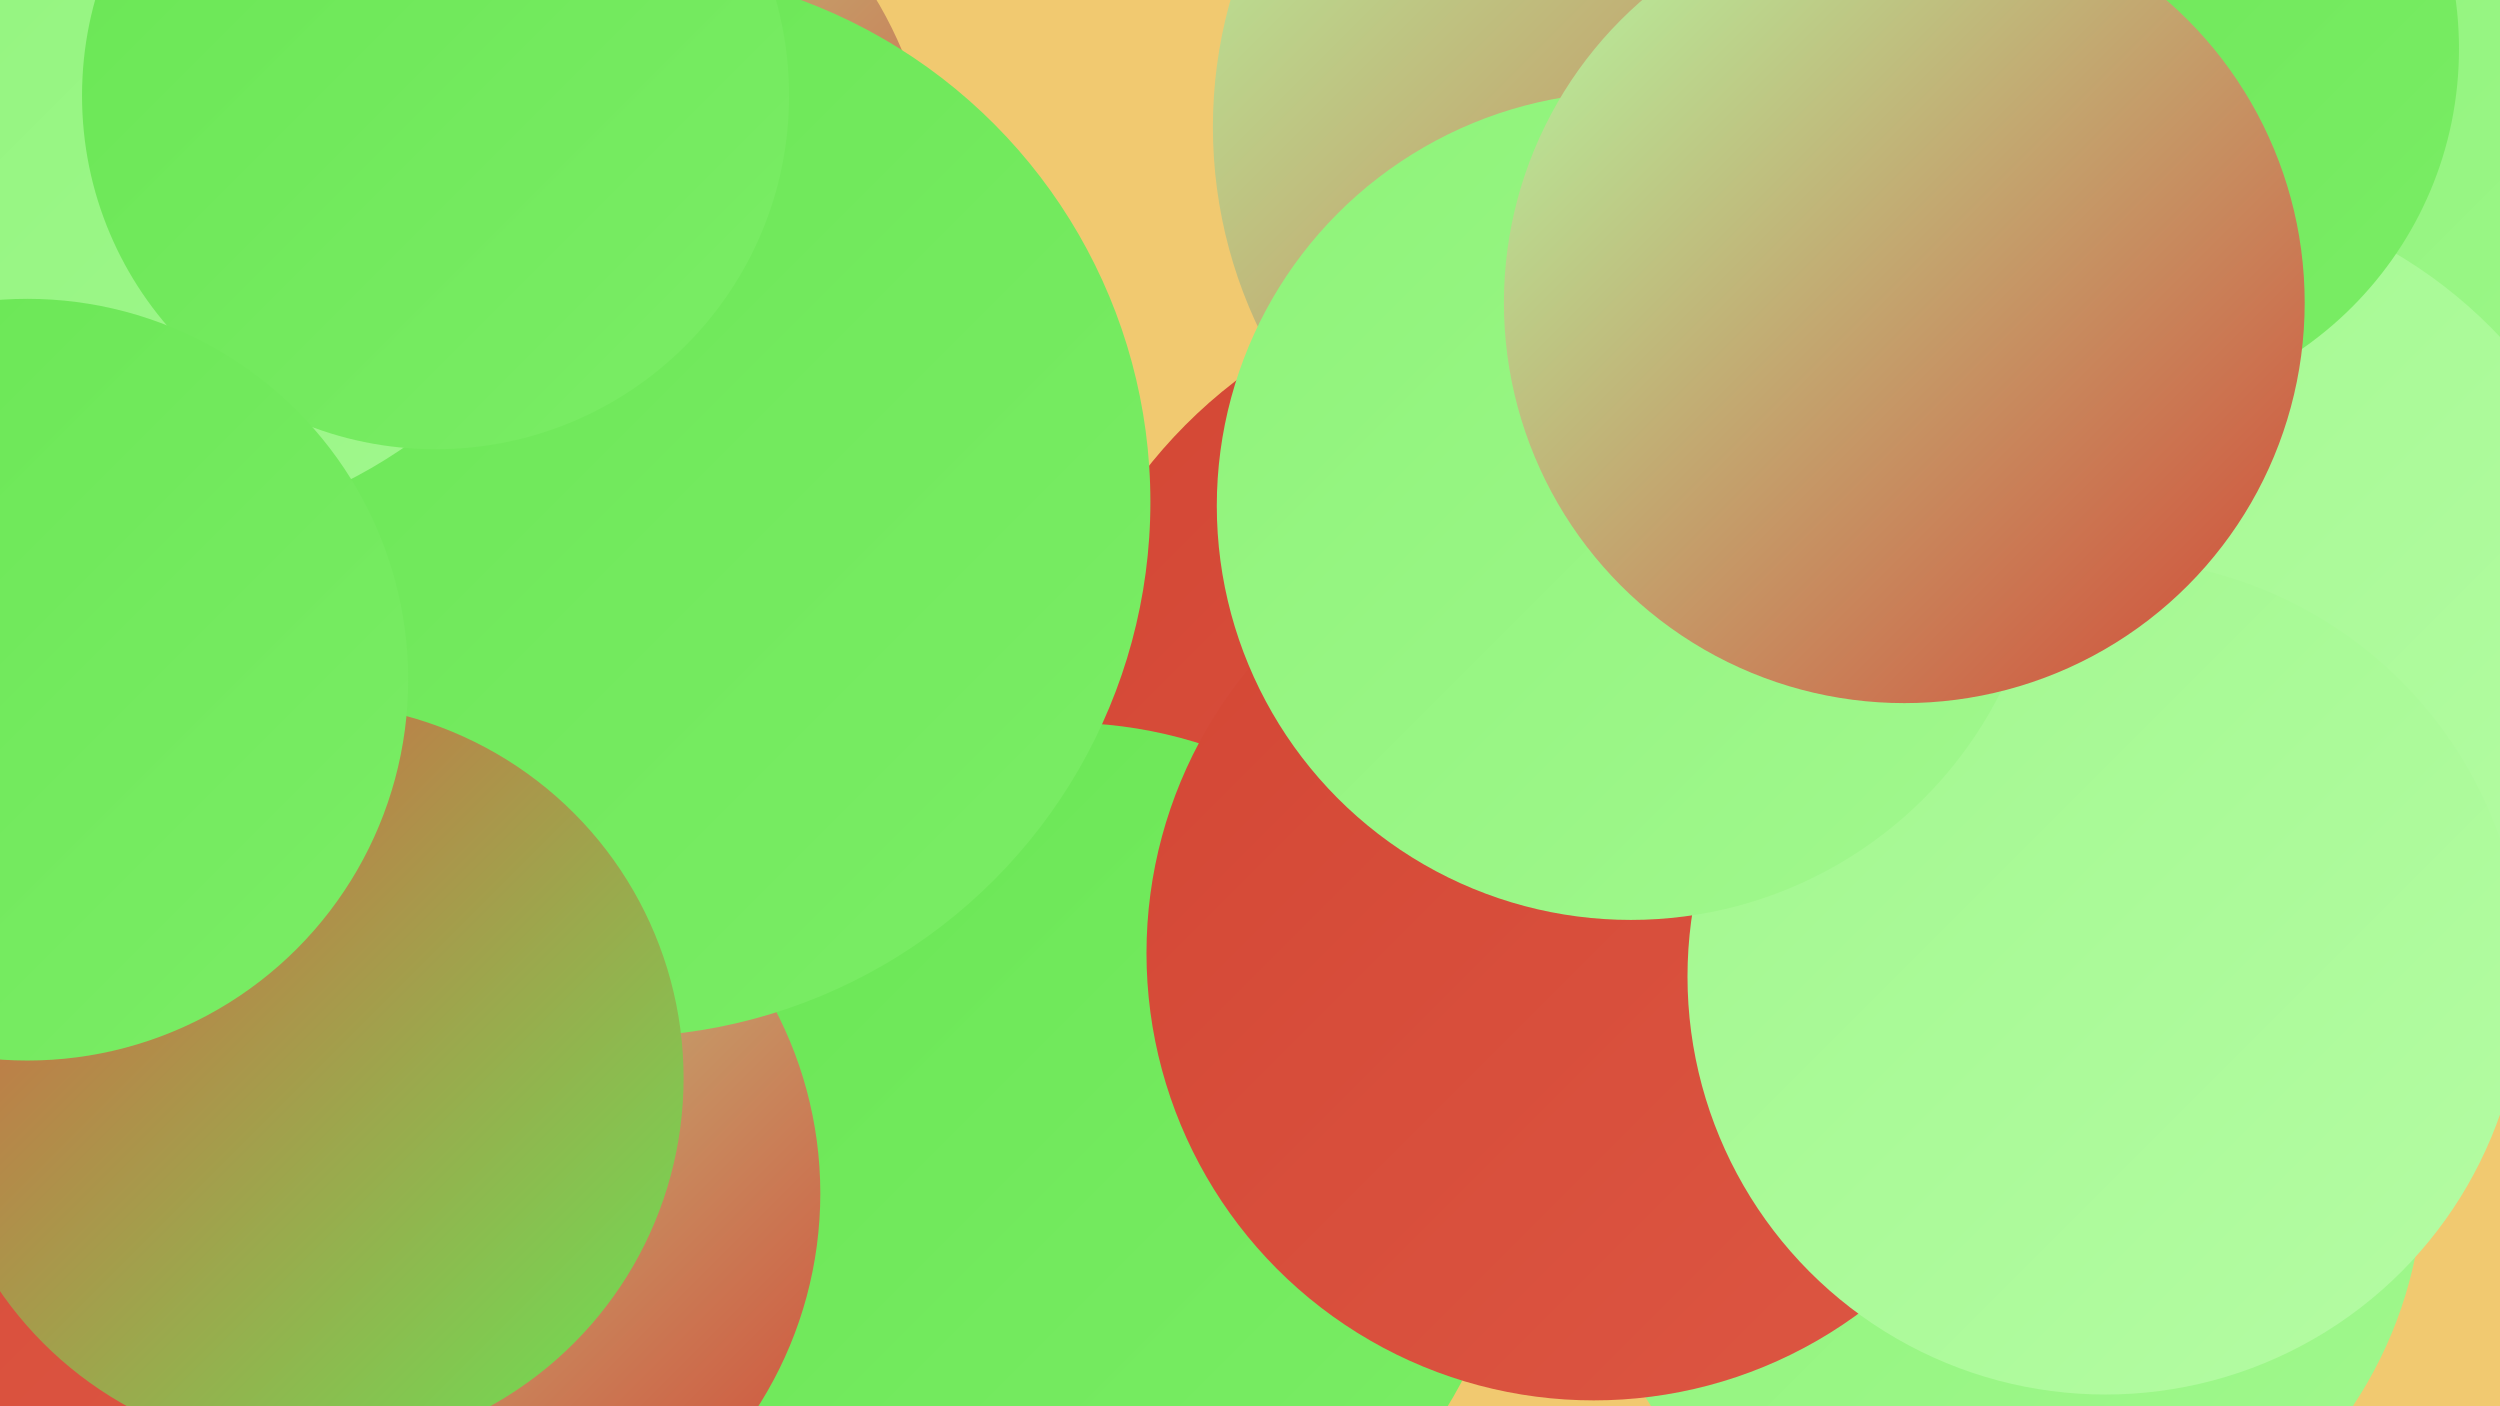 <?xml version="1.0" encoding="UTF-8"?><svg width="1280" height="720" xmlns="http://www.w3.org/2000/svg"><defs><linearGradient id="grad0" x1="0%" y1="0%" x2="100%" y2="100%"><stop offset="0%" style="stop-color:#d34634;stop-opacity:1" /><stop offset="100%" style="stop-color:#dd5743;stop-opacity:1" /></linearGradient><linearGradient id="grad1" x1="0%" y1="0%" x2="100%" y2="100%"><stop offset="0%" style="stop-color:#dd5743;stop-opacity:1" /><stop offset="100%" style="stop-color:#69e654;stop-opacity:1" /></linearGradient><linearGradient id="grad2" x1="0%" y1="0%" x2="100%" y2="100%"><stop offset="0%" style="stop-color:#69e654;stop-opacity:1" /><stop offset="100%" style="stop-color:#7bed66;stop-opacity:1" /></linearGradient><linearGradient id="grad3" x1="0%" y1="0%" x2="100%" y2="100%"><stop offset="0%" style="stop-color:#7bed66;stop-opacity:1" /><stop offset="100%" style="stop-color:#8ef379;stop-opacity:1" /></linearGradient><linearGradient id="grad4" x1="0%" y1="0%" x2="100%" y2="100%"><stop offset="0%" style="stop-color:#8ef379;stop-opacity:1" /><stop offset="100%" style="stop-color:#a1f88e;stop-opacity:1" /></linearGradient><linearGradient id="grad5" x1="0%" y1="0%" x2="100%" y2="100%"><stop offset="0%" style="stop-color:#a1f88e;stop-opacity:1" /><stop offset="100%" style="stop-color:#b5fca4;stop-opacity:1" /></linearGradient><linearGradient id="grad6" x1="0%" y1="0%" x2="100%" y2="100%"><stop offset="0%" style="stop-color:#b5fca4;stop-opacity:1" /><stop offset="100%" style="stop-color:#d34634;stop-opacity:1" /></linearGradient></defs><rect width="1280" height="720" fill="#f1c970" /><circle cx="789" cy="399" r="257" fill="url(#grad0)" /><circle cx="1270" cy="103" r="264" fill="url(#grad4)" /><circle cx="545" cy="600" r="230" fill="url(#grad2)" /><circle cx="217" cy="611" r="203" fill="url(#grad6)" /><circle cx="3" cy="407" r="181" fill="url(#grad5)" /><circle cx="1025" cy="600" r="216" fill="url(#grad4)" /><circle cx="271" cy="106" r="207" fill="url(#grad6)" /><circle cx="52" cy="458" r="272" fill="url(#grad0)" /><circle cx="860" cy="65" r="239" fill="url(#grad6)" /><circle cx="315" cy="257" r="274" fill="url(#grad2)" /><circle cx="1103" cy="339" r="243" fill="url(#grad5)" /><circle cx="62" cy="18" r="256" fill="url(#grad4)" /><circle cx="158" cy="552" r="192" fill="url(#grad1)" /><circle cx="1072" cy="25" r="187" fill="url(#grad2)" /><circle cx="816" cy="488" r="229" fill="url(#grad0)" /><circle cx="1078" cy="500" r="214" fill="url(#grad5)" /><circle cx="835" cy="259" r="212" fill="url(#grad4)" /><circle cx="223" cy="49" r="181" fill="url(#grad2)" /><circle cx="14" cy="348" r="195" fill="url(#grad2)" /><circle cx="975" cy="155" r="205" fill="url(#grad6)" /></svg>